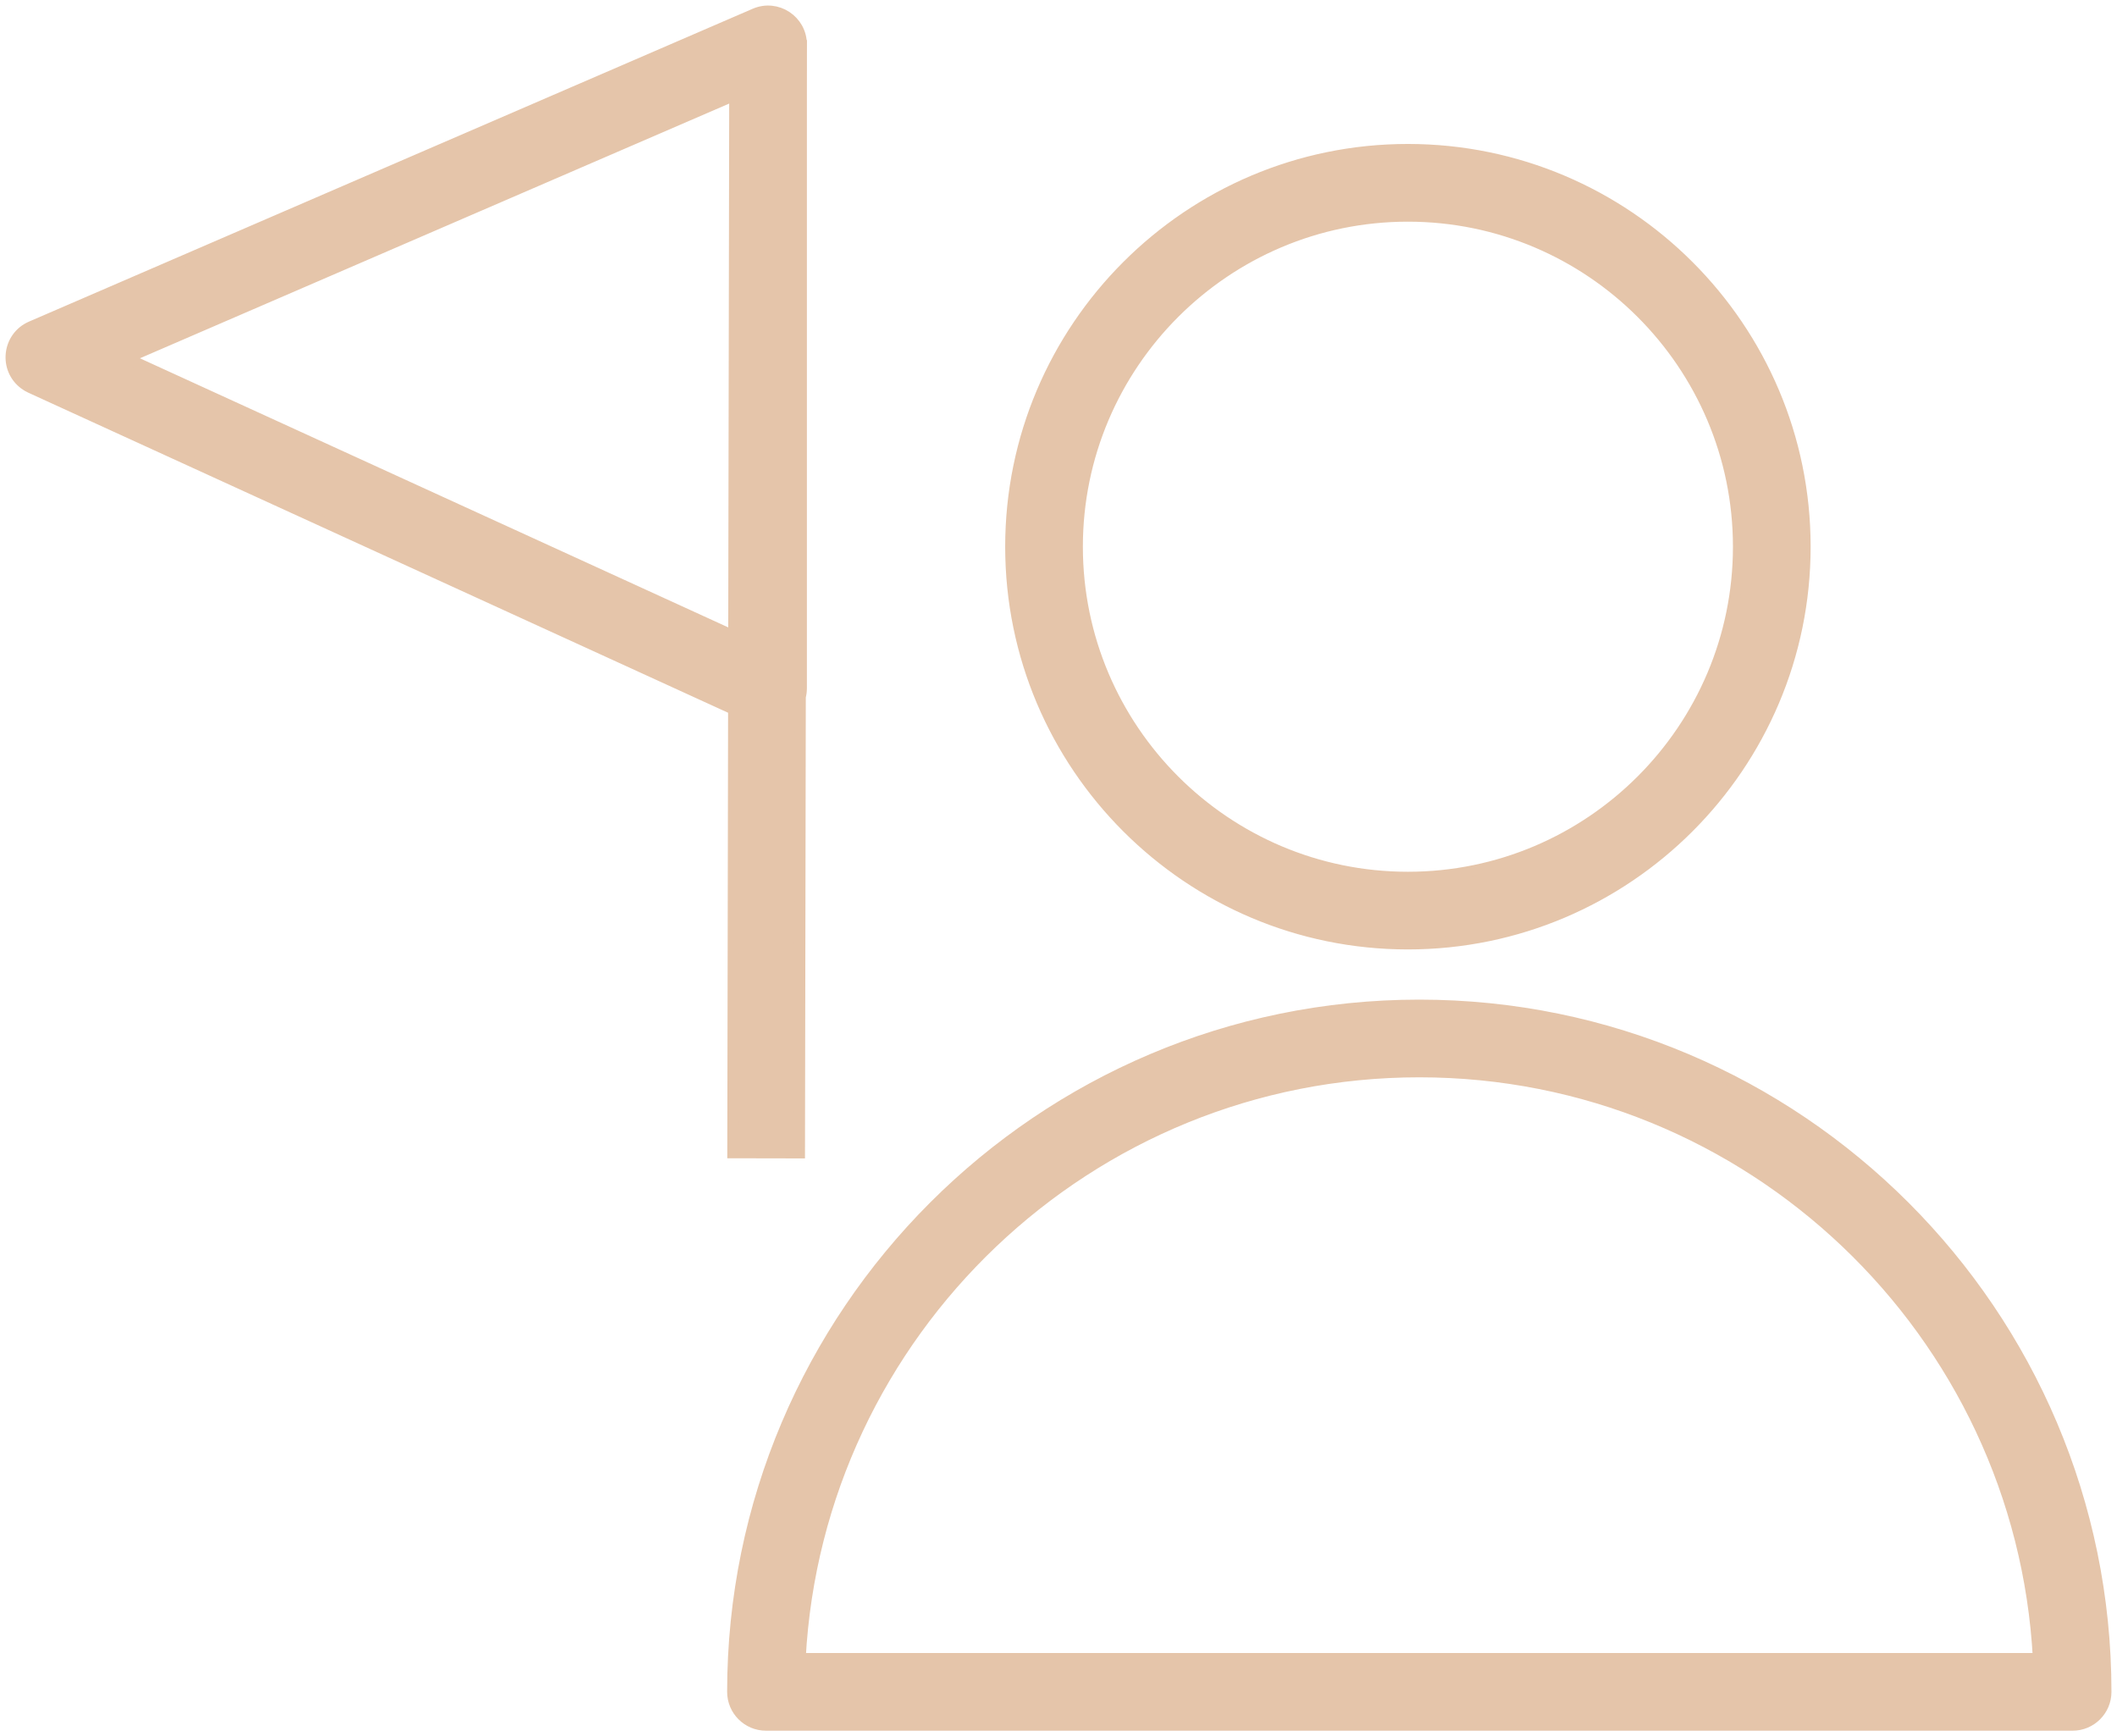 <?xml version="1.0" encoding="UTF-8"?> <svg xmlns="http://www.w3.org/2000/svg" viewBox="1952.314 2460.892 95.372 78.216" width="95.372" height="78.216" data-guides="{&quot;vertical&quot;:[],&quot;horizontal&quot;:[]}"><path fill="#e5c5aa" stroke="#e5c5aa" fill-opacity="1" stroke-width="0.5" stroke-opacity="1" color="rgb(51, 51, 51)" fill-rule="evenodd" font-size-adjust="none" id="tSvg8c8c3cd7fa" title="Path 7" d="M 2016.254 2506.174 C 1999.198 2506.174 1985.322 2520.051 1985.322 2537.108C 1985.322 2537.937 1985.994 2538.608 1986.822 2538.608C 2006.444 2538.608 2026.065 2538.608 2045.686 2538.608C 2046.515 2538.608 2047.186 2537.937 2047.186 2537.108C 2047.186 2520.051 2033.31 2506.174 2016.254 2506.174ZM 1988.361 2535.608 C 1989.143 2520.9 2001.355 2509.174 2016.254 2509.174C 2031.152 2509.174 2043.364 2520.9 2044.146 2535.608C 2025.551 2535.608 2006.956 2535.608 1988.361 2535.608ZM 2015.739 2503.413 C 2025.606 2503.413 2033.634 2495.387 2033.634 2485.52C 2033.634 2475.653 2025.607 2467.627 2015.739 2467.627C 2005.874 2467.627 1997.848 2475.653 1997.848 2485.52C 1997.848 2495.387 2005.874 2503.413 2015.739 2503.413ZM 2015.739 2470.628 C 2023.952 2470.628 2030.634 2477.309 2030.634 2485.521C 2030.634 2493.733 2023.952 2500.414 2015.739 2500.414C 2007.528 2500.414 2000.848 2493.733 2000.848 2485.521C 2000.848 2477.309 2007.528 2470.628 2015.739 2470.628ZM 1985.329 2512.821 C 1986.329 2512.823 1987.329 2512.825 1988.329 2512.827C 1988.342 2505.978 1988.354 2499.128 1988.366 2492.279C 1988.398 2492.157 1988.415 2492.029 1988.415 2491.9C 1988.415 2482.882 1988.415 2473.863 1988.415 2464.845C 1988.416 2464.212 1988.417 2463.58 1988.418 2462.947C 1988.417 2462.947 1988.416 2462.947 1988.415 2462.947C 1988.415 2462.929 1988.415 2462.912 1988.415 2462.894C 1988.416 2461.815 1987.311 2461.088 1986.32 2461.517C 1975.452 2466.215 1964.584 2470.913 1953.716 2475.611C 1952.656 2476.073 1952.494 2477.509 1953.424 2478.196C 1953.506 2478.257 1953.594 2478.309 1953.687 2478.352C 1964.247 2483.181 1974.806 2488.011 1985.365 2492.84C 1985.353 2499.5 1985.341 2506.161 1985.329 2512.821ZM 1958.002 2477.026 C 1967.14 2473.076 1976.278 2469.127 1985.415 2465.177C 1985.401 2473.299 1985.386 2481.422 1985.371 2489.544C 1976.248 2485.371 1967.125 2481.199 1958.002 2477.026Z"></path><defs></defs></svg> 